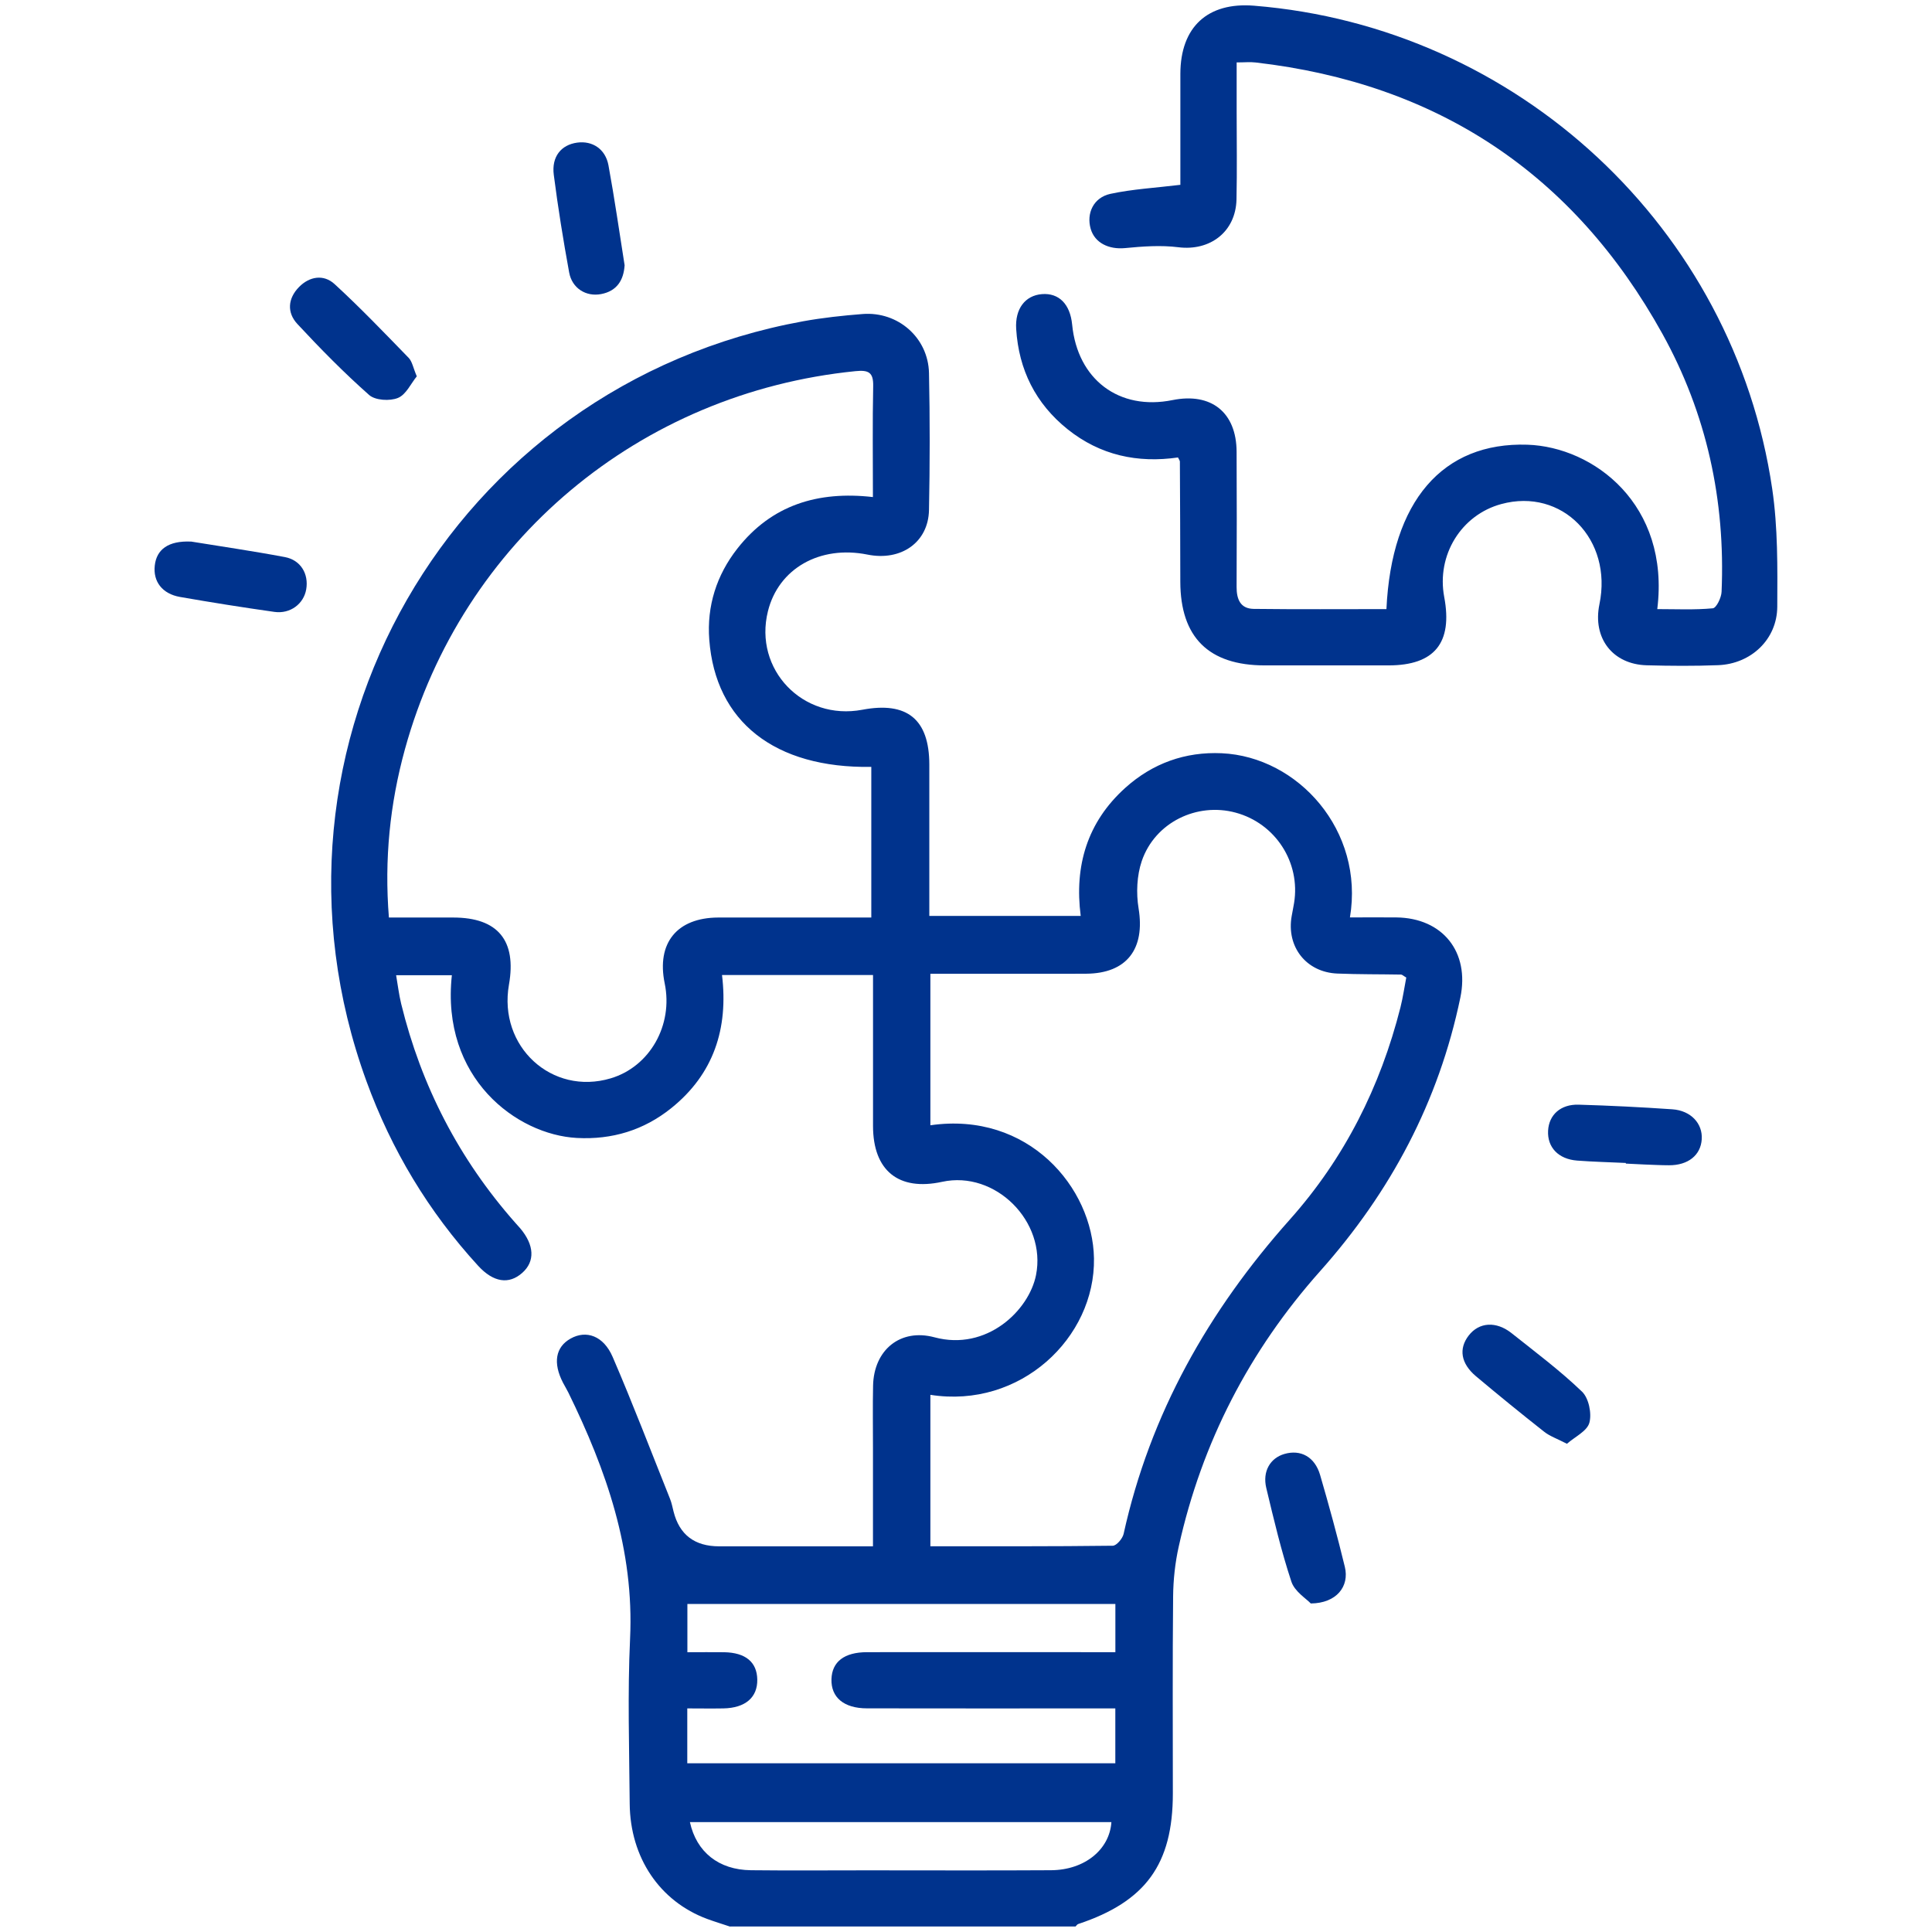 <?xml version="1.0" encoding="UTF-8"?><svg id="Layer_1" xmlns="http://www.w3.org/2000/svg" viewBox="0 0 359.37 359.36"><defs><style>.cls-1{fill:#00338d;stroke-width:0px;}</style></defs><path class="cls-1" d="m135.81,358.37c-1.42-.48-2.86-.91-4.27-1.43-8.81-3.27-14.32-11.38-14.41-21.44-.08-10.24-.41-20.49.07-30.7.78-16.49-4.41-31.33-11.48-45.77-.31-.63-.68-1.22-1-1.84-1.9-3.68-1.39-6.64,1.43-8.21,2.9-1.62,6.11-.52,7.81,3.42,3.76,8.72,7.15,17.6,10.68,26.42.3.75.45,1.56.65,2.35q1.63,6.46,8.48,6.46h28.61c0-6.35,0-12.36,0-18.37,0-3.84-.06-7.68.02-11.52.14-6.61,5.04-10.7,11.42-8.99,9.71,2.61,17.58-4.98,18.89-11.58,1.97-9.94-7.55-19.5-17.47-17.34-8.09,1.76-12.84-2.07-12.85-10.39,0-9.28,0-18.57,0-28.08h-28.09c1.2,9.94-1.54,18.43-9.46,24.78-5.1,4.09-10.99,5.88-17.54,5.53-11.2-.6-25.32-11.13-23.25-30.27h-10.37c.31,1.79.52,3.57.94,5.31,3.74,15.3,10.77,28.89,21.2,40.71.31.35.62.69.93,1.04,2.65,3.13,2.8,6.17.4,8.3-2.49,2.22-5.38,1.77-8.2-1.3-9.23-10.07-16.14-21.57-20.8-34.38-22.71-62.37,15.83-129.41,81.24-141.32,3.65-.66,7.37-1.06,11.07-1.35,6.58-.51,12.2,4.41,12.34,10.98.18,8.49.17,16.98,0,25.47-.11,6.02-5.19,9.56-11.44,8.3-8.86-1.78-16.55,2.59-18.52,10.54-2.69,10.83,6.5,20.41,17.56,18.32,8.33-1.58,12.45,1.78,12.46,10.19.01,9.29,0,18.59,0,28.16h28.16c-1.2-9.28,1.19-17.43,8.3-23.83,5.08-4.57,11.17-6.74,17.93-6.43,14.2.65,26.56,14.39,23.85,30.54,2.93,0,5.78-.03,8.63,0,8.63.1,13.67,6.43,11.91,14.9-4.02,19.36-12.95,36.15-26.07,50.88-13.16,14.77-22.01,31.87-26.31,51.22-.68,3.03-1.02,6.2-1.05,9.31-.12,12.21-.05,24.43-.05,36.64,0,13.16-5.05,20.11-17.61,24.29-.19.06-.33.3-.49.46h-64.23Zm-63.47-187.7c4.16,0,8.08,0,12,0,8.26.01,11.78,4.27,10.33,12.49-2.02,11.49,7.97,20.69,18.93,17.42,7.26-2.16,11.65-9.88,10.04-17.66-1.55-7.5,2.28-12.22,9.95-12.25,3.14-.01,6.28,0,9.42,0,6.35,0,12.71,0,19.06,0v-28.02c-17.96.28-28.99-8.39-30.14-23.67-.47-6.25,1.35-11.99,5.22-16.93,6.37-8.13,15.01-10.76,25.22-9.59,0-7.17-.09-13.9.05-20.62.06-2.61-.88-3.04-3.3-2.8-40.17,4.03-73.13,31.62-83.8,70.33-2.79,10.14-3.85,20.46-2.98,31.31Zm100.7,116.95c11.44,0,22.69.04,33.94-.1.7,0,1.82-1.32,2.02-2.19,4.93-22.35,15.79-41.5,30.92-58.48,10.16-11.39,16.84-24.7,20.58-39.48.47-1.87.74-3.79,1.08-5.54-.57-.33-.77-.55-.97-.55-3.95-.07-7.9-.03-11.85-.19-5.81-.24-9.52-5-8.49-10.72.14-.8.31-1.6.44-2.4,1.23-7.55-3.46-14.81-10.86-16.81-7.22-1.96-15.02,1.82-17.47,9-.92,2.71-1.06,5.97-.59,8.82,1.23,7.53-2.19,12.09-9.75,12.14-6.16.04-12.33,0-18.49.01-3.45,0-6.9,0-10.49,0v28.18c18.22-2.63,30.21,11.59,30.43,24.75.25,14.79-13.71,28.03-30.43,25.39v28.14Zm34.43,19.71v-8.98h-79.61v8.98c2.46,0,4.66-.03,6.85,0,3.97.07,6.1,1.84,6.15,5.08.06,3.33-2.22,5.29-6.3,5.37-2.26.04-4.52,0-6.72,0v10.21h79.62v-10.21c-1.45,0-2.7,0-3.96,0-14.07,0-28.15.02-42.22-.01-4.32,0-6.72-2.04-6.62-5.43.1-3.24,2.38-5.01,6.61-5.02,14.07-.02,28.15,0,42.22,0,1.25,0,2.5,0,3.97,0Zm-79.14,31.6c1.22,5.58,5.36,8.88,11.34,8.95,7.21.08,14.42.02,21.64.02,11.4,0,22.8.05,34.2-.02,6.23-.04,10.88-3.83,11.22-8.95h-78.39Z"/><path class="cls-1" d="m219.13,85.09c-7.51,1.09-14.48-.39-20.54-5.24-5.96-4.78-9.09-11.06-9.57-18.65-.24-3.76,1.67-6.24,4.79-6.49,3.16-.25,5.25,1.86,5.62,5.67,1,10.23,8.74,16.05,18.67,14.04,7.21-1.45,11.89,2.29,11.92,9.61.04,8.37.04,16.75,0,25.13-.01,2.28.68,4.07,3.19,4.1,8.23.1,16.46.04,24.68.04.94-20.12,10.48-31.09,26.22-30.58,12.33.41,26.56,11.13,24.16,30.58,3.47,0,6.92.17,10.33-.15.66-.06,1.59-1.98,1.63-3.07.73-16.99-2.77-33.12-11-47.98-16.5-29.78-41.83-46.58-75.68-50.48-1.01-.12-2.04-.01-3.52-.01,0,3.12,0,6.11,0,9.09,0,5.47.09,10.94-.03,16.4-.14,6.02-4.91,9.63-10.81,8.89-3.26-.41-6.65-.16-9.95.16-2.99.28-5.6-.96-6.36-3.58-.83-2.88.51-5.82,3.66-6.51,4.14-.89,8.42-1.12,13.02-1.68,0-6.5-.01-13.58,0-20.66.02-8.7,5.07-13.35,13.69-12.66,49,3.94,89.27,41.33,96.4,89.88,1.06,7.2.98,14.6.94,21.91-.03,6.09-4.89,10.65-11.01,10.88-4.41.17-8.84.14-13.26.02-6.37-.17-10.11-5.07-8.81-11.35,2.5-12.06-6.96-21.71-18.26-18.64-7.47,2.03-12.07,9.52-10.61,17.29,1.6,8.52-1.8,12.71-10.34,12.72-7.68,0-15.36,0-23.03,0-10.45,0-15.7-5.23-15.72-15.57-.01-7.44-.04-14.89-.08-22.33,0-.21-.18-.41-.36-.79Z"/><path class="cls-1" d="m243.82,298.26c-.83-.89-3-2.21-3.61-4.06-1.89-5.7-3.27-11.57-4.67-17.42-.74-3.1.74-5.57,3.37-6.33,3.03-.88,5.65.53,6.64,3.9,1.65,5.66,3.21,11.36,4.6,17.09.89,3.65-1.54,6.77-6.32,6.82Z"/><path class="cls-1" d="m302.42,216.32c-3.02-.14-6.05-.21-9.06-.44-3.5-.27-5.57-2.48-5.4-5.57.16-2.94,2.33-4.93,5.68-4.83,5.81.17,11.62.46,17.43.86,3.46.24,5.66,2.65,5.47,5.58-.19,2.97-2.55,4.85-6.1,4.83-1.51,0-3.02-.09-4.53-.14-1.16-.05-2.32-.11-3.49-.17,0-.03,0-.07,0-.1Z"/><path class="cls-1" d="m116.18,49.38c-.18,2.71-1.41,4.76-4.36,5.32-2.82.54-5.41-1.08-5.95-4.01-1.1-6.03-2.08-12.09-2.86-18.16-.44-3.39,1.37-5.59,4.34-6,2.82-.39,5.26,1.16,5.83,4.22,1.13,6.14,2.01,12.33,3.01,18.63Z"/><path class="cls-1" d="m35.51,100.73c5.32.87,11.42,1.75,17.47,2.89,2.95.55,4.47,3.13,3.98,6-.46,2.7-2.96,4.61-5.91,4.2-5.87-.83-11.72-1.76-17.56-2.78-3.32-.58-5.04-2.88-4.7-5.85.33-2.99,2.52-4.63,6.72-4.45Z"/><path class="cls-1" d="m77.52,70.01c-1.08,1.32-1.99,3.4-3.5,4.01-1.51.62-4.22.46-5.36-.55-4.68-4.14-9.08-8.62-13.34-13.2-1.98-2.13-1.79-4.75.3-6.88,1.97-2.01,4.6-2.39,6.6-.56,4.78,4.38,9.27,9.08,13.79,13.73.67.69.84,1.86,1.52,3.45Z"/><path class="cls-1" d="m291.47,268.56c-1.87-.97-3.21-1.42-4.25-2.25-4.28-3.37-8.5-6.81-12.67-10.31-2.84-2.39-3.25-5.14-1.35-7.59,1.92-2.48,5.1-2.71,7.98-.42,4.44,3.53,9.01,6.95,13.09,10.87,1.25,1.2,1.84,4.05,1.37,5.78-.42,1.56-2.7,2.62-4.18,3.92Z"/></svg>
